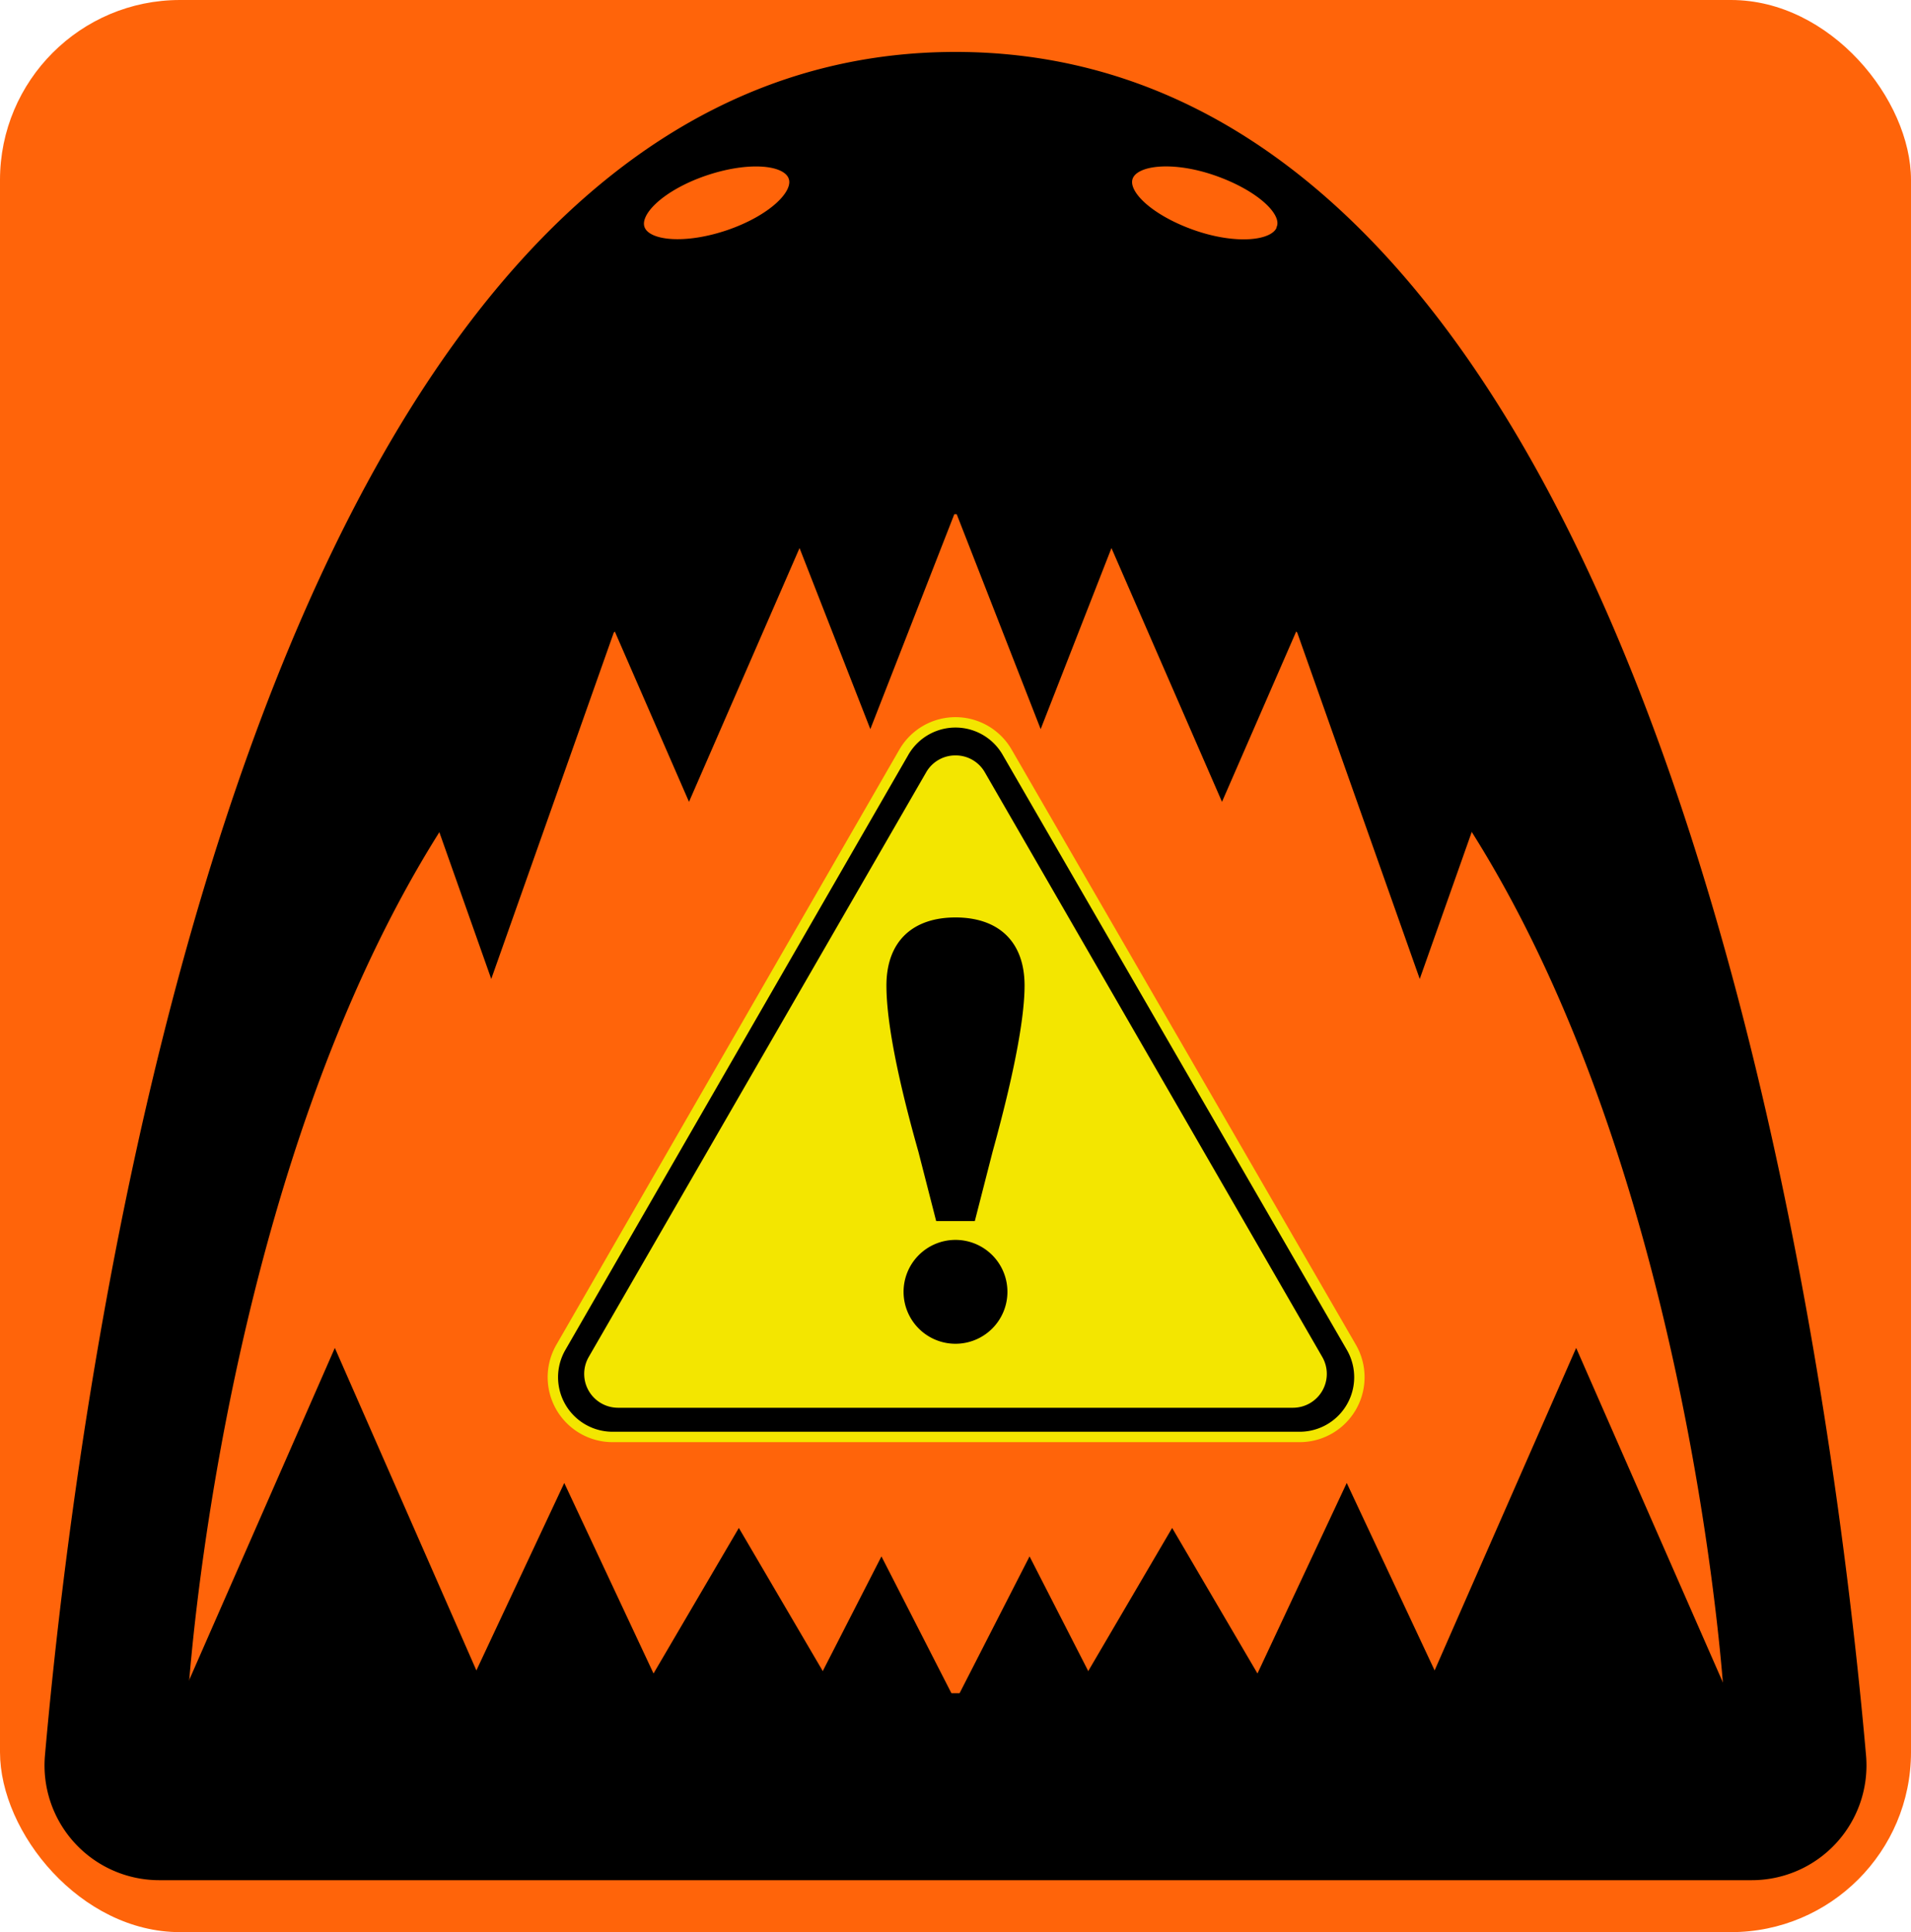 <svg id="Livello_1" data-name="Livello 1" xmlns="http://www.w3.org/2000/svg" viewBox="0 0 184 186"><defs><style>.cls-1{fill:#ff640a;}.cls-2{stroke:#000;}.cls-2,.cls-3{stroke-miterlimit:10;}.cls-3{stroke:#f3e600;}.cls-4{fill:#f3e600;}</style></defs><title>Tavola disegno 1</title><rect class="cls-1" width="184" height="186" rx="17.33"/><path class="cls-2" d="M92,49c67.69,0,74.5,114.5,74.5,114.5H17.59S24.31,49,92,49ZM15.35,180.5h153.3A10.55,10.55,0,0,0,179.17,169C175.74,130.09,159.5,5.5,92,5.5S8.26,130.09,4.83,169A10.55,10.55,0,0,0,15.35,180.5ZM76.4,17c.66,1.7-2.11,4.22-6.2,5.62s-7.94,1.15-8.6-.56,2.11-4.22,6.2-5.62S75.74,15.26,76.4,17Zm47,5.06c-.66,1.71-4.51,2-8.6.56s-6.86-3.92-6.2-5.62,4.51-2,8.6-.56S124.06,20.33,123.4,22Z"/><polygon points="66.34 77.19 78.84 48.5 53.84 48.5 66.34 77.19"/><polygon points="83.8 70.19 95.01 41.5 72.58 41.5 83.8 70.19"/><polygon points="47.3 94.24 59.59 59.5 35.01 59.5 47.3 94.24"/><polygon points="130.16 48.5 105.16 48.5 117.66 77.19 130.16 48.5"/><polygon points="111.42 41.5 88.99 41.5 100.2 70.19 111.42 41.5"/><polygon points="148.99 59.5 124.41 59.5 136.7 94.24 148.99 59.5"/><polygon points="32.24 129.76 17 164.5 47.49 164.5 32.24 129.76"/><polygon points="54.33 142.76 38.04 177.5 70.61 177.5 54.33 142.76"/><polygon points="84.87 149.83 71.73 175.5 98 175.5 84.87 149.83"/><polygon points="71.14 147.09 58 169.5 84.28 169.5 71.14 147.09"/><polygon points="136.51 164.5 167 164.5 151.76 129.76 136.51 164.5"/><polygon points="113.39 177.5 145.96 177.5 129.67 142.76 113.39 177.5"/><polygon points="86 175.5 112.27 175.5 99.13 149.83 86 175.5"/><polygon points="99.72 169.5 126 169.5 112.86 147.09 99.72 169.5"/><path class="cls-3" d="M87,72.46,54,129.71a5.75,5.75,0,0,0,5,8.62h66.12a5.75,5.75,0,0,0,5-8.62L97,72.46A5.74,5.74,0,0,0,87,72.46Z"/><path class="cls-4" d="M88.75,74.09l-32.5,56.3A3.75,3.75,0,0,0,59.5,136h65a3.75,3.75,0,0,0,3.25-5.63l-32.5-56.3A3.75,3.75,0,0,0,88.75,74.09Z"/><path d="M124.5,136.52h-65a4.26,4.26,0,0,1-3.68-6.38l32.5-56.3a4.25,4.25,0,0,1,7.36,0l32.5,56.3a4.26,4.26,0,0,1-3.68,6.38ZM92,72.72a3.23,3.23,0,0,0-2.82,1.62l-32.5,56.3a3.26,3.26,0,0,0,2.82,4.88h65a3.26,3.26,0,0,0,2.82-4.88l-32.5-56.3A3.23,3.23,0,0,0,92,72.72Z"/><path d="M98.65,94.88c0,2.53-.67,7.29-3.08,16l-1.71,6.67H90.14l-1.71-6.67c-2.47-8.71-3.08-13.42-3.08-16,0-4.3,2.57-6.56,6.65-6.56S98.65,90.58,98.65,94.88ZM87,124.42a5,5,0,1,1,5,4.94A5,5,0,0,1,87,124.42Z"/></svg>